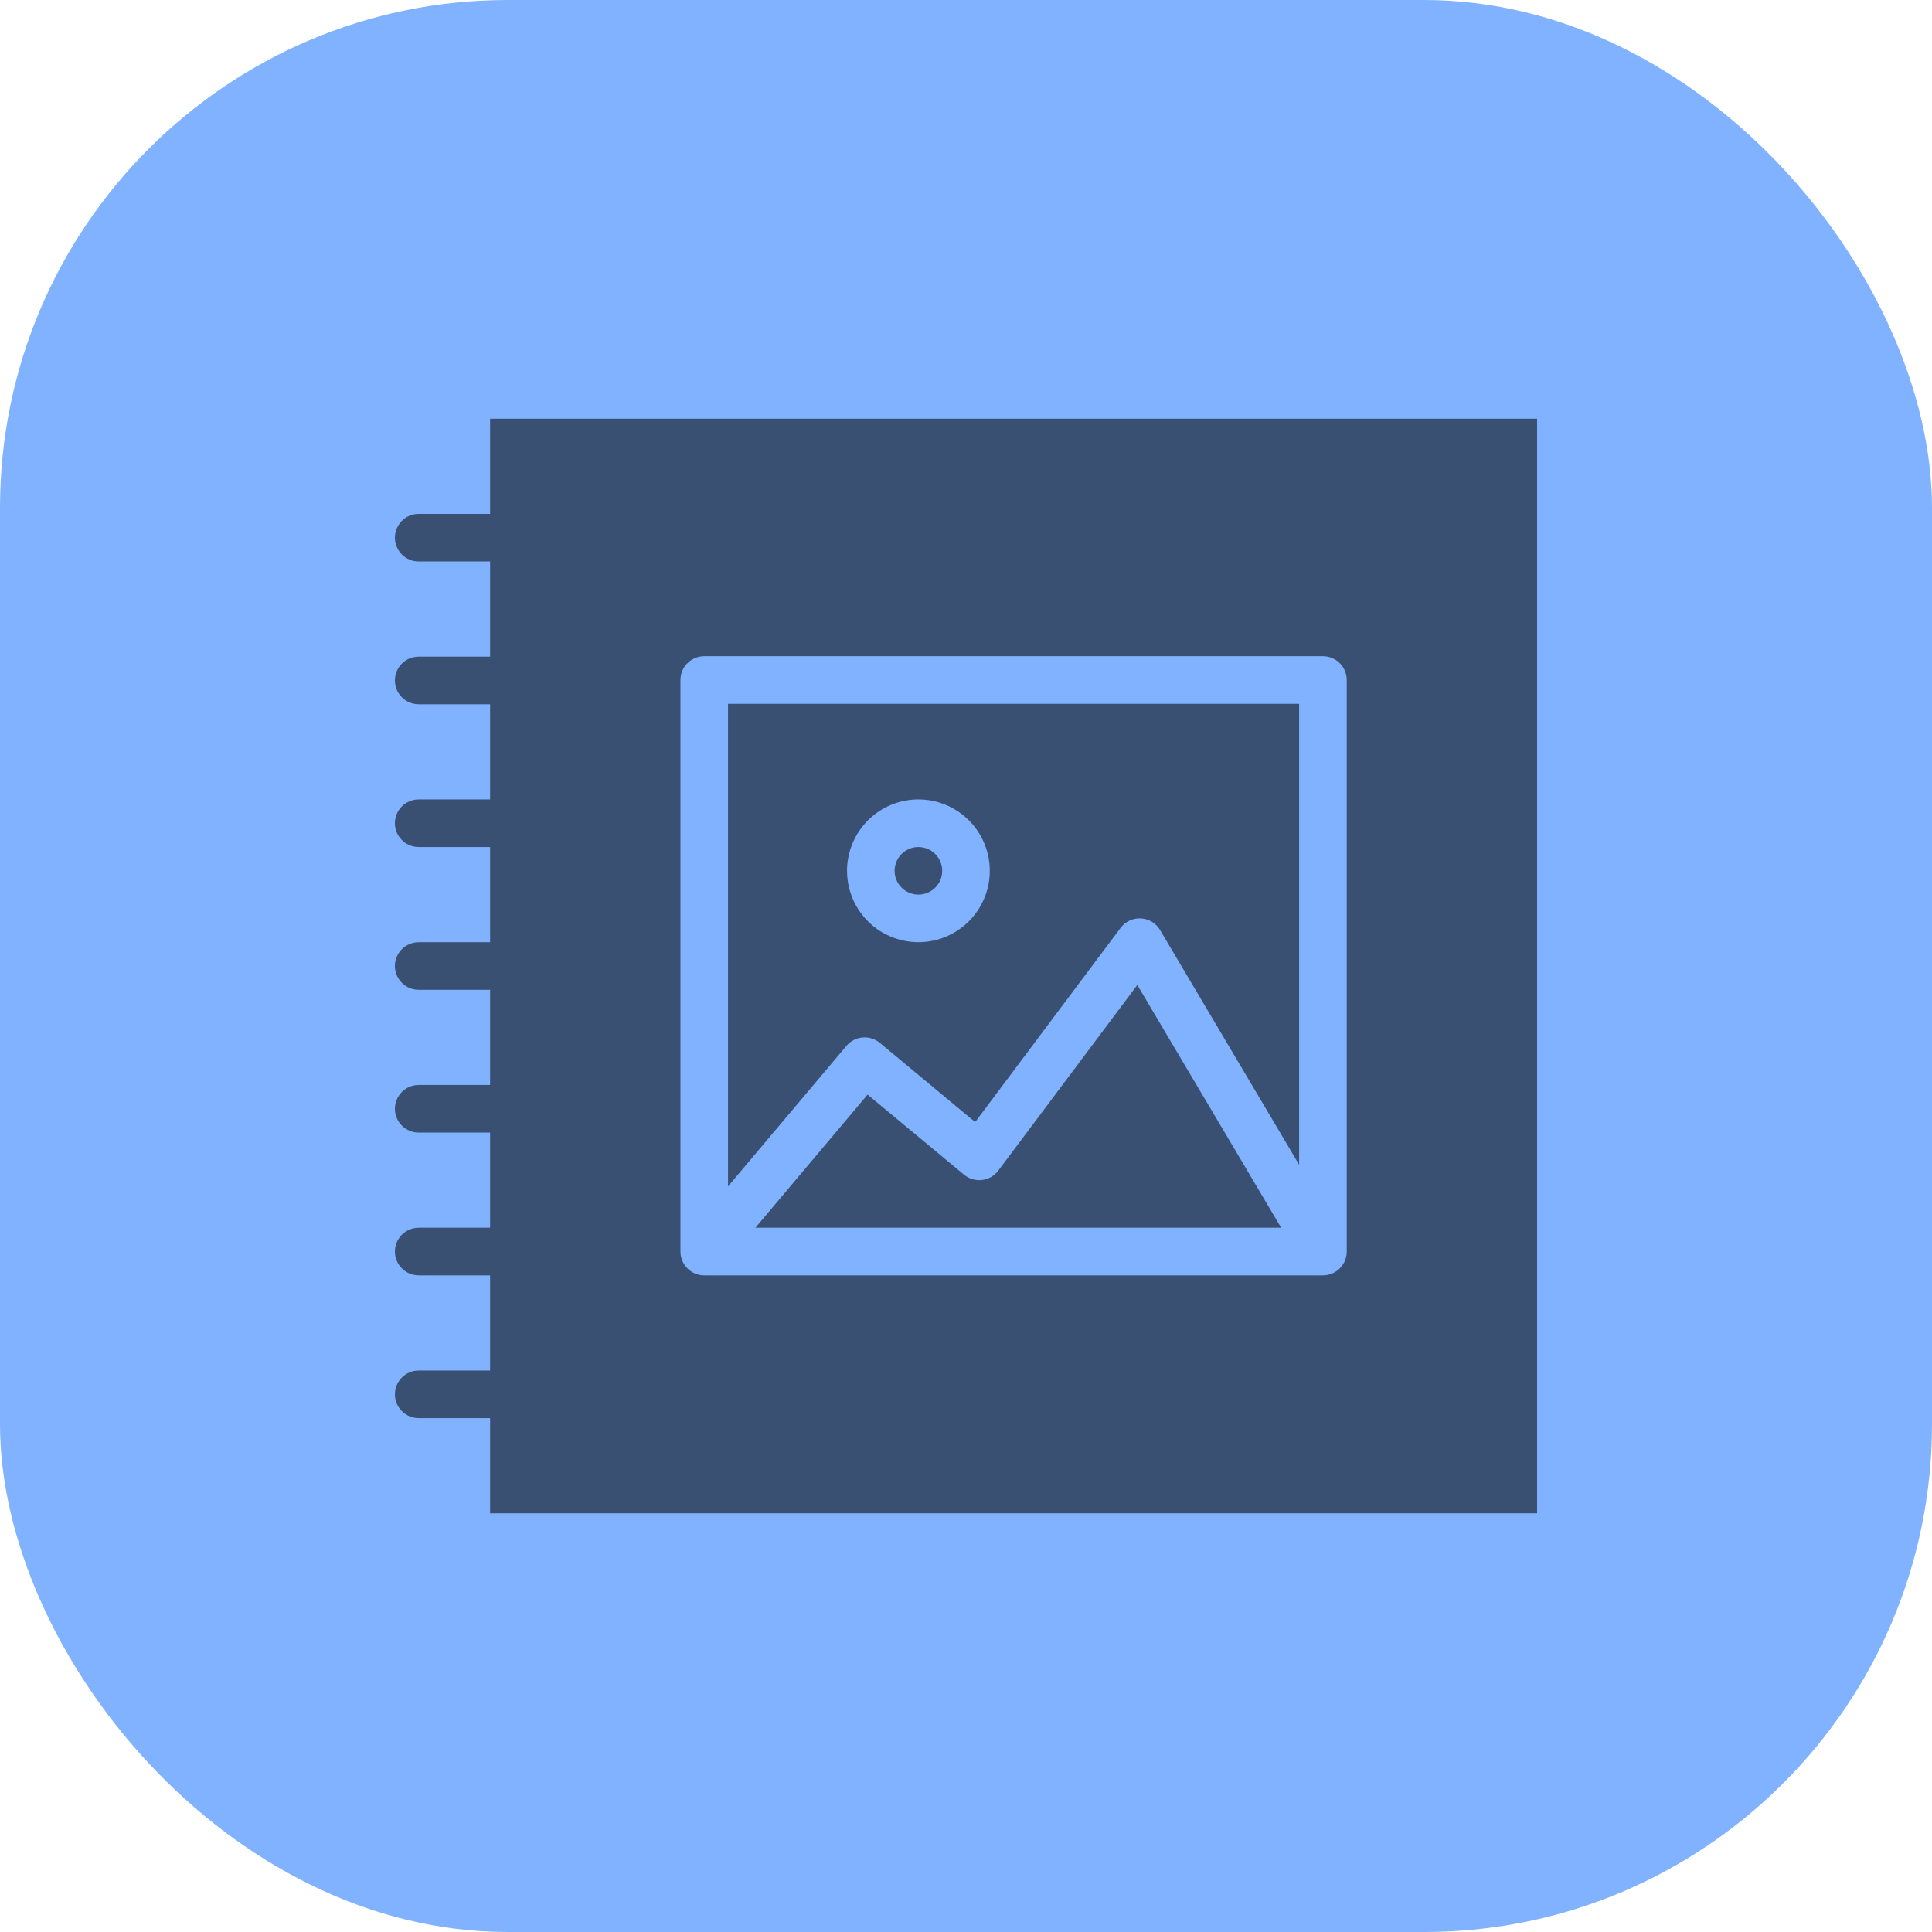 <svg width="100" height="100" viewBox="0 0 100 100" fill="none" xmlns="http://www.w3.org/2000/svg">
<rect width="100" height="100" rx="26.288" fill="#81B2FF"/>
<path d="M51.67 60.592C51.57 60.726 51.444 60.838 51.299 60.921C51.154 61.005 50.994 61.058 50.828 61.077C50.663 61.097 50.494 61.082 50.334 61.035C50.174 60.988 50.025 60.908 49.897 60.801L44.907 56.656L39.1 63.548H66.313L58.867 50.983L51.67 60.592Z" fill="black" fill-opacity="0.55"/>
<path d="M47.537 46.305C48.217 46.305 48.768 45.754 48.768 45.074C48.768 44.394 48.217 43.842 47.537 43.842C46.856 43.842 46.305 44.394 46.305 45.074C46.305 45.754 46.856 46.305 47.537 46.305Z" fill="black" fill-opacity="0.55"/>
<path d="M45.541 53.979L50.475 58.078L58.001 48.029C58.122 47.867 58.282 47.737 58.465 47.652C58.649 47.566 58.851 47.527 59.053 47.538C59.255 47.549 59.452 47.609 59.625 47.714C59.798 47.819 59.943 47.965 60.046 48.14L67.243 60.286V36.429H37.683V61.407L43.812 54.133C44.022 53.884 44.321 53.729 44.645 53.7C44.969 53.671 45.291 53.772 45.541 53.979ZM47.537 41.378C48.267 41.378 48.982 41.595 49.589 42.001C50.197 42.407 50.671 42.984 50.95 43.659C51.23 44.335 51.303 45.078 51.161 45.794C51.018 46.511 50.666 47.169 50.149 47.686C49.633 48.203 48.974 48.555 48.257 48.697C47.541 48.84 46.798 48.767 46.123 48.487C45.447 48.208 44.87 47.734 44.464 47.126C44.058 46.519 43.842 45.804 43.842 45.073C43.843 44.094 44.232 43.155 44.925 42.462C45.618 41.769 46.557 41.38 47.537 41.378Z" fill="black" fill-opacity="0.55"/>
<path d="M25.367 21.672V26.599H21.672C21.345 26.599 21.032 26.728 20.801 26.959C20.57 27.19 20.44 27.504 20.44 27.83C20.44 28.157 20.57 28.47 20.801 28.701C21.032 28.932 21.345 29.062 21.672 29.062H25.367V33.989H21.672C21.345 33.989 21.032 34.118 20.801 34.349C20.57 34.58 20.44 34.894 20.44 35.22C20.44 35.547 20.57 35.86 20.801 36.091C21.032 36.322 21.345 36.452 21.672 36.452H25.367V41.379H21.672C21.345 41.379 21.032 41.508 20.801 41.739C20.57 41.97 20.44 42.284 20.44 42.61C20.44 42.937 20.57 43.25 20.801 43.481C21.032 43.712 21.345 43.842 21.672 43.842H25.367V48.769H21.672C21.345 48.769 21.032 48.898 20.801 49.129C20.57 49.36 20.44 49.674 20.44 50C20.44 50.327 20.57 50.64 20.801 50.871C21.032 51.102 21.345 51.232 21.672 51.232H25.367V56.158H21.672C21.345 56.158 21.032 56.288 20.801 56.519C20.57 56.75 20.44 57.064 20.44 57.39C20.44 57.717 20.57 58.03 20.801 58.261C21.032 58.492 21.345 58.622 21.672 58.622H25.367V63.548H21.672C21.345 63.548 21.032 63.678 20.801 63.909C20.57 64.14 20.44 64.454 20.44 64.78C20.44 65.107 20.57 65.42 20.801 65.651C21.032 65.882 21.345 66.012 21.672 66.012H25.367V70.939H21.672C21.345 70.939 21.032 71.068 20.801 71.299C20.57 71.53 20.44 71.844 20.44 72.17C20.44 72.497 20.57 72.81 20.801 73.041C21.032 73.272 21.345 73.402 21.672 73.402H25.367V78.329H79.56V21.672H25.367ZM69.707 64.78C69.707 65.107 69.577 65.42 69.346 65.651C69.115 65.882 68.802 66.012 68.475 66.012H36.452C36.125 66.012 35.812 65.882 35.581 65.651C35.35 65.42 35.22 65.107 35.22 64.78V35.197C35.22 34.871 35.35 34.557 35.581 34.327C35.812 34.096 36.125 33.966 36.452 33.966H68.475C68.802 33.966 69.115 34.096 69.346 34.327C69.577 34.557 69.707 34.871 69.707 35.197V64.78Z" fill="black" fill-opacity="0.55"/>
</svg>
